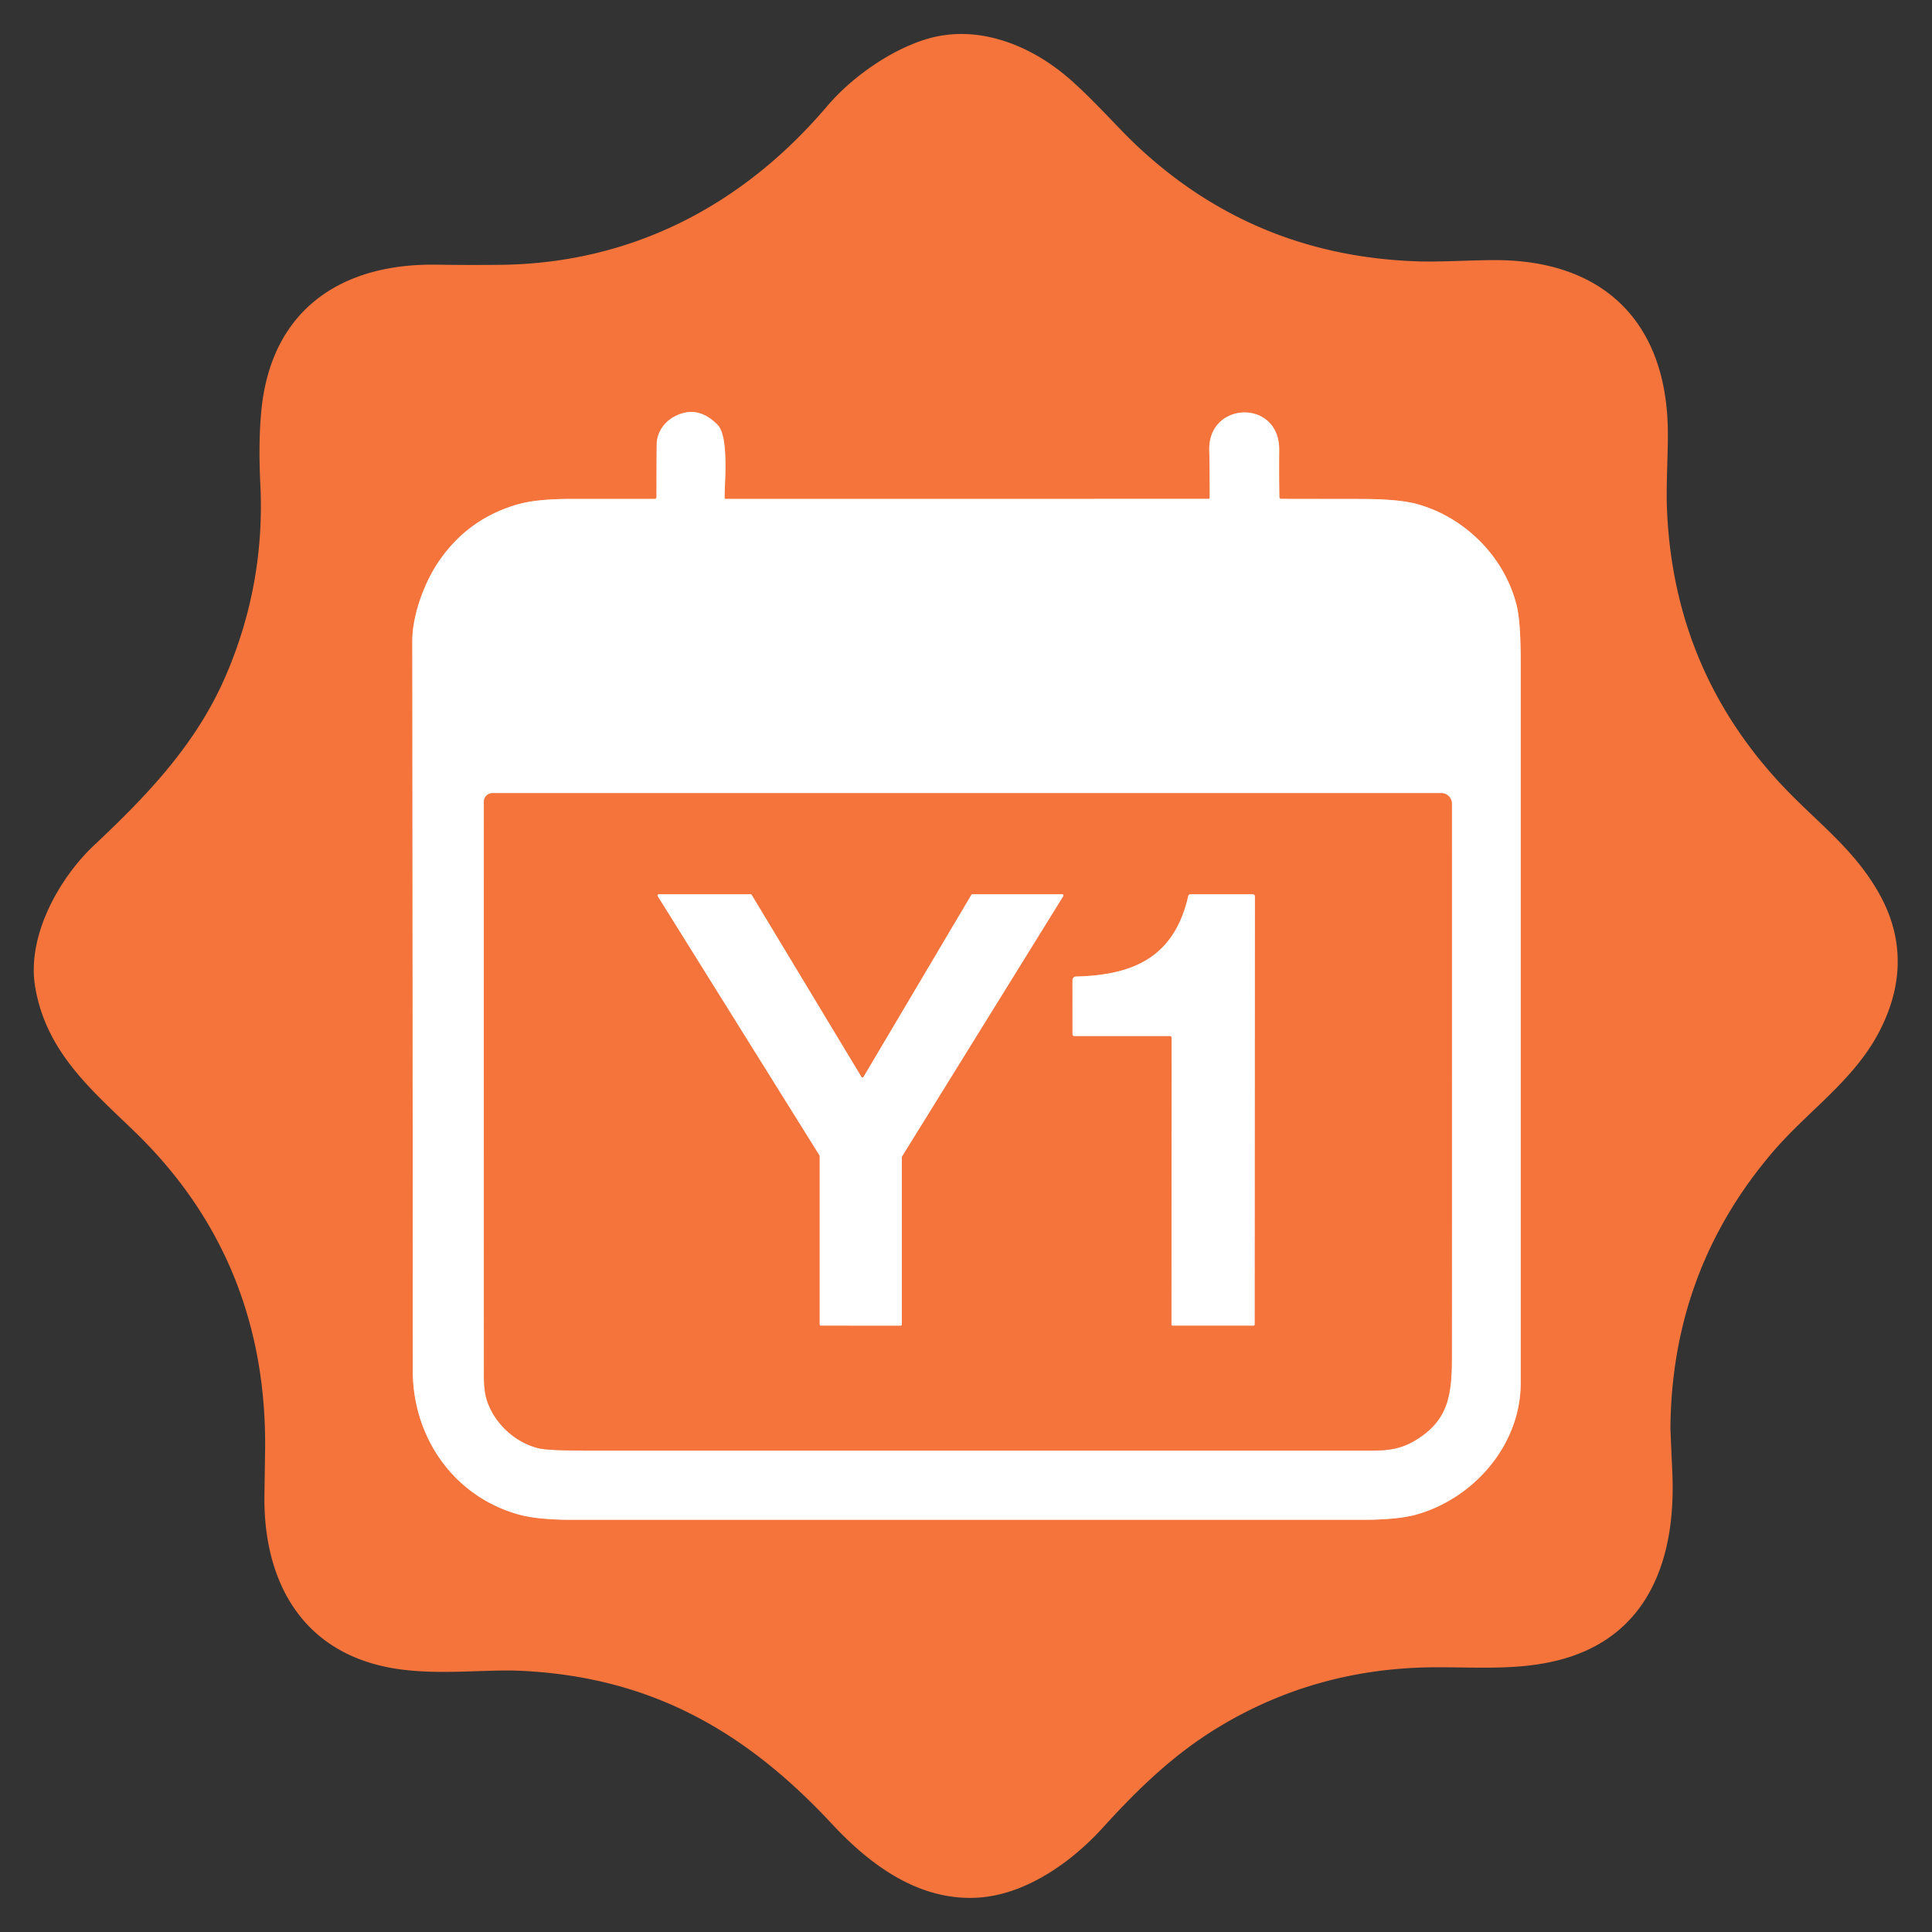 <?xml version="1.0" encoding="UTF-8" standalone="no"?>
<!DOCTYPE svg PUBLIC "-//W3C//DTD SVG 1.1//EN" "http://www.w3.org/Graphics/SVG/1.1/DTD/svg11.dtd">
<svg xmlns="http://www.w3.org/2000/svg" version="1.1" viewBox="0.00 0.00 512.00 512.00">
<rect x="0.00" y="0.00" width="512.00" height="512.00" fill="#333333" stroke="none"/>
<g stroke-width="2.00" fill="none" stroke-linecap="butt">
<path stroke="#faba9e" vector-effect="non-scaling-stroke" d="
  M 339.04 131.65
  Q 338.94 125.45 339.00 119.26
  C 339.11 105.68 320.20 106.29 320.47 119.24
  Q 320.60 125.60 320.59 131.89
  A 0.33 0.32 0.0 0 1 320.26 132.21
  L 192.26 132.22
  A 0.25 0.24 -90.0 0 1 192.02 131.97
  C 192.03 127.61 193.19 115.69 190.17 112.59
  Q 184.86 107.16 178.74 110.38
  C 175.98 111.84 174.06 114.69 174.03 117.75
  Q 173.98 124.75 173.98 131.73
  A 0.49 0.49 0.0 0 1 173.49 132.22
  Q 162.60 132.22 151.59 132.22
  Q 142.44 132.22 137.55 133.57
  Q 123.83 137.36 115.94 149.30
  C 112.26 154.87 109.27 163.28 109.27 169.75
  Q 109.36 266.50 109.39 363.25
  C 109.40 381.09 120.42 396.69 137.60 401.40
  Q 142.52 402.75 151.52 402.76
  Q 256.30 402.77 361.08 402.76
  Q 370.37 402.76 375.29 401.39
  C 390.49 397.15 403.00 383.00 403.00 366.50
  Q 403.00 271.02 403.00 175.54
  Q 403.00 164.85 401.95 160.55
  C 398.80 147.66 388.30 137.16 375.68 133.62
  Q 370.80 132.24 360.68 132.24
  Q 350.15 132.23 339.60 132.21
  Q 339.04 132.21 339.04 131.65"
/>
<path stroke="#faba9e" vector-effect="non-scaling-stroke" d="
  M 375.32 381.56
  C 383.79 376.32 384.74 369.83 384.75 359.60
  Q 384.79 286.15 384.76 212.97
  A 2.78 2.78 0.0 0 0 381.98 210.19
  L 130.52 210.19
  A 2.29 2.29 0.0 0 0 128.23 212.48
  Q 128.21 288.23 128.24 364.02
  Q 128.24 368.23 128.84 370.42
  C 130.63 376.91 136.32 382.21 142.67 383.79
  Q 145.20 384.42 155.37 384.42
  Q 259.39 384.44 363.41 384.42
  C 368.23 384.42 371.53 383.90 375.32 381.56"
/>
<path stroke="#faba9e" vector-effect="non-scaling-stroke" d="
  M 257.69 236.99
  A 0.32 0.32 0.0 0 0 257.42 237.15
  L 228.84 285.40
  A 0.32 0.32 0.0 0 1 228.29 285.40
  L 199.20 237.15
  A 0.32 0.32 0.0 0 0 198.93 237.00
  L 174.58 237.00
  A 0.32 0.32 0.0 0 0 174.31 237.49
  L 217.18 306.19
  A 0.32 0.32 0.0 0 1 217.23 306.36
  L 217.23 350.97
  A 0.32 0.32 0.0 0 0 217.55 351.29
  L 238.68 351.30
  A 0.32 0.32 0.0 0 0 239.00 350.98
  L 239.00 306.63
  A 0.32 0.32 0.0 0 1 239.05 306.46
  L 281.77 237.49
  A 0.32 0.32 0.0 0 0 281.50 237.00
  L 257.69 236.99"
/>
<path stroke="#faba9e" vector-effect="non-scaling-stroke" d="
  M 310.02 274.56
  A 0.46 0.46 0.0 0 1 310.48 275.02
  L 310.46 351.00
  A 0.29 0.28 -0.0 0 0 310.75 351.28
  L 332.23 351.28
  A 0.26 0.26 0.0 0 0 332.49 351.02
  L 332.56 237.56
  A 0.56 0.56 0.0 0 0 332.00 237.00
  L 315.51 237.00
  Q 315.02 237.00 314.90 237.48
  C 311.20 253.60 300.52 258.42 285.15 258.79
  A 0.95 0.95 0.0 0 0 284.22 259.74
  L 284.23 274.02
  Q 284.23 274.55 284.77 274.55
  L 310.02 274.56"
/>
</g>
<path fill="#f4743c" d="
  M 59.67 179.44
  Q 70.31 155.00 68.99 128.26
  Q 68.45 117.35 69.24 109.00
  C 71.72 82.49 89.94 69.74 115.75 70.14
  Q 124.12 70.27 132.50 70.18
  C 167.50 69.83 196.89 54.38 219.16 28.18
  C 225.84 20.32 236.23 13.11 245.74 10.30
  C 259.11 6.35 273.01 11.90 283.24 20.74
  C 289.33 26.00 295.86 33.39 300.12 37.50
  Q 331.77 68.03 376.32 69.28
  C 381.97 69.43 389.44 68.96 395.99 68.93
  C 425.19 68.84 441.82 85.63 442.00 114.50
  C 442.04 120.66 441.52 128.56 441.75 134.52
  Q 443.36 177.42 472.40 208.26
  C 481.58 218.01 491.25 224.84 497.95 236.73
  C 504.91 249.08 504.32 261.79 497.62 274.15
  C 490.89 286.55 479.13 294.48 470.11 304.94
  Q 442.99 336.42 442.68 378.56
  Q 442.67 378.60 443.19 390.44
  C 444.16 412.96 437.00 433.87 413.00 439.97
  C 402.16 442.73 391.19 441.78 380.01 441.85
  Q 348.79 442.05 322.87 457.75
  C 311.18 464.84 301.81 473.84 292.31 484.30
  C 283.73 493.76 271.38 502.39 258.54 502.93
  C 243.09 503.58 230.39 494.02 220.46 483.35
  C 197.56 458.73 172.50 444.46 138.25 442.79
  C 128.70 442.32 116.42 444.01 104.99 442.24
  C 80.34 438.42 69.69 419.41 70.08 395.99
  Q 70.17 390.33 70.25 384.66
  C 70.73 351.41 59.48 322.86 35.51 299.73
  C 23.96 288.60 12.18 278.61 9.31 261.50
  C 7.07 248.12 15.58 232.80 24.97 223.97
  C 39.24 210.55 51.94 197.19 59.67 179.44
  Z
  M 339.04 131.65
  Q 338.94 125.45 339.00 119.26
  C 339.11 105.68 320.20 106.29 320.47 119.24
  Q 320.60 125.60 320.59 131.89
  A 0.33 0.32 0.0 0 1 320.26 132.21
  L 192.26 132.22
  A 0.25 0.24 -90.0 0 1 192.02 131.97
  C 192.03 127.61 193.19 115.69 190.17 112.59
  Q 184.86 107.16 178.74 110.38
  C 175.98 111.84 174.06 114.69 174.03 117.75
  Q 173.98 124.75 173.98 131.73
  A 0.49 0.49 0.0 0 1 173.49 132.22
  Q 162.60 132.22 151.59 132.22
  Q 142.44 132.22 137.55 133.57
  Q 123.83 137.36 115.94 149.30
  C 112.26 154.87 109.27 163.28 109.27 169.75
  Q 109.36 266.50 109.39 363.25
  C 109.40 381.09 120.42 396.69 137.60 401.40
  Q 142.52 402.75 151.52 402.76
  Q 256.30 402.77 361.08 402.76
  Q 370.37 402.76 375.29 401.39
  C 390.49 397.15 403.00 383.00 403.00 366.50
  Q 403.00 271.02 403.00 175.54
  Q 403.00 164.85 401.95 160.55
  C 398.80 147.66 388.30 137.16 375.68 133.62
  Q 370.80 132.24 360.68 132.24
  Q 350.15 132.23 339.60 132.21
  Q 339.04 132.21 339.04 131.65
  Z"
/>
<path fill="#ffffff" d="
  M 339.60 132.21
  Q 350.15 132.23 360.68 132.24
  Q 370.80 132.24 375.68 133.62
  C 388.30 137.16 398.80 147.66 401.95 160.55
  Q 403.00 164.85 403.00 175.54
  Q 403.00 271.02 403.00 366.50
  C 403.00 383.00 390.49 397.15 375.29 401.39
  Q 370.37 402.76 361.08 402.76
  Q 256.30 402.77 151.52 402.76
  Q 142.52 402.75 137.60 401.40
  C 120.42 396.69 109.40 381.09 109.39 363.25
  Q 109.36 266.50 109.27 169.75
  C 109.27 163.28 112.26 154.87 115.94 149.30
  Q 123.83 137.36 137.55 133.57
  Q 142.44 132.22 151.59 132.22
  Q 162.60 132.22 173.49 132.22
  A 0.49 0.49 0.0 0 0 173.98 131.73
  Q 173.98 124.75 174.03 117.75
  C 174.06 114.69 175.98 111.84 178.74 110.38
  Q 184.86 107.16 190.17 112.59
  C 193.19 115.69 192.03 127.61 192.02 131.97
  A 0.25 0.24 90.0 0 0 192.26 132.22
  L 320.26 132.21
  A 0.33 0.32 0.0 0 0 320.59 131.89
  Q 320.60 125.60 320.47 119.24
  C 320.20 106.29 339.11 105.68 339.00 119.26
  Q 338.94 125.45 339.04 131.65
  Q 339.04 132.21 339.60 132.21
  Z
  M 375.32 381.56
  C 383.79 376.32 384.74 369.83 384.75 359.60
  Q 384.79 286.15 384.76 212.97
  A 2.78 2.78 0.0 0 0 381.98 210.19
  L 130.52 210.19
  A 2.29 2.29 0.0 0 0 128.23 212.48
  Q 128.21 288.23 128.24 364.02
  Q 128.24 368.23 128.84 370.42
  C 130.63 376.91 136.32 382.21 142.67 383.79
  Q 145.20 384.42 155.37 384.42
  Q 259.39 384.44 363.41 384.42
  C 368.23 384.42 371.53 383.90 375.32 381.56
  Z"
/>
<path fill="#f4743c" d="
  M 375.32 381.56
  C 371.53 383.90 368.23 384.42 363.41 384.42
  Q 259.39 384.44 155.37 384.42
  Q 145.20 384.42 142.67 383.79
  C 136.32 382.21 130.63 376.91 128.84 370.42
  Q 128.24 368.23 128.24 364.02
  Q 128.21 288.23 128.23 212.48
  A 2.29 2.29 0.0 0 1 130.52 210.19
  L 381.98 210.19
  A 2.78 2.78 0.0 0 1 384.76 212.97
  Q 384.79 286.15 384.75 359.60
  C 384.74 369.83 383.79 376.32 375.32 381.56
  Z
  M 257.69 236.99
  A 0.32 0.32 0.0 0 0 257.42 237.15
  L 228.84 285.40
  A 0.32 0.32 0.0 0 1 228.29 285.40
  L 199.20 237.15
  A 0.32 0.32 0.0 0 0 198.93 237.00
  L 174.58 237.00
  A 0.32 0.32 0.0 0 0 174.31 237.49
  L 217.18 306.19
  A 0.32 0.32 0.0 0 1 217.23 306.36
  L 217.23 350.97
  A 0.32 0.32 0.0 0 0 217.55 351.29
  L 238.68 351.30
  A 0.32 0.32 0.0 0 0 239.00 350.98
  L 239.00 306.63
  A 0.32 0.32 0.0 0 1 239.05 306.46
  L 281.77 237.49
  A 0.32 0.32 0.0 0 0 281.50 237.00
  L 257.69 236.99
  Z
  M 310.02 274.56
  A 0.46 0.46 0.0 0 1 310.48 275.02
  L 310.46 351.00
  A 0.29 0.28 -0.0 0 0 310.75 351.28
  L 332.23 351.28
  A 0.26 0.26 0.0 0 0 332.49 351.02
  L 332.56 237.56
  A 0.56 0.56 0.0 0 0 332.00 237.00
  L 315.51 237.00
  Q 315.02 237.00 314.90 237.48
  C 311.20 253.60 300.52 258.42 285.15 258.79
  A 0.95 0.95 0.0 0 0 284.22 259.74
  L 284.23 274.02
  Q 284.23 274.55 284.77 274.55
  L 310.02 274.56
  Z"
/>
<path fill="#ffffff" d="
  M 257.69 236.99
  L 281.50 237.00
  A 0.32 0.32 0.0 0 1 281.77 237.49
  L 239.05 306.46
  A 0.32 0.32 0.0 0 0 239.00 306.63
  L 239.00 350.98
  A 0.32 0.32 0.0 0 1 238.68 351.30
  L 217.55 351.29
  A 0.32 0.32 0.0 0 1 217.23 350.97
  L 217.23 306.36
  A 0.32 0.32 0.0 0 0 217.18 306.19
  L 174.31 237.49
  A 0.32 0.32 0.0 0 1 174.58 237.00
  L 198.93 237.00
  A 0.32 0.32 0.0 0 1 199.20 237.15
  L 228.29 285.40
  A 0.32 0.32 0.0 0 0 228.84 285.40
  L 257.42 237.15
  A 0.32 0.32 0.0 0 1 257.69 236.99
  Z"
/>
<path fill="#ffffff" d="
  M 310.02 274.56
  L 284.77 274.55
  Q 284.23 274.55 284.23 274.02
  L 284.22 259.74
  A 0.95 0.95 0.0 0 1 285.15 258.79
  C 300.52 258.42 311.20 253.60 314.90 237.48
  Q 315.02 237.00 315.51 237.00
  L 332.00 237.00
  A 0.56 0.56 0.0 0 1 332.56 237.56
  L 332.49 351.02
  A 0.26 0.26 0.0 0 1 332.23 351.28
  L 310.75 351.28
  A 0.29 0.28 0.0 0 1 310.46 351.00
  L 310.48 275.02
  A 0.46 0.46 0.0 0 0 310.02 274.56
  Z"
/>
</svg>

